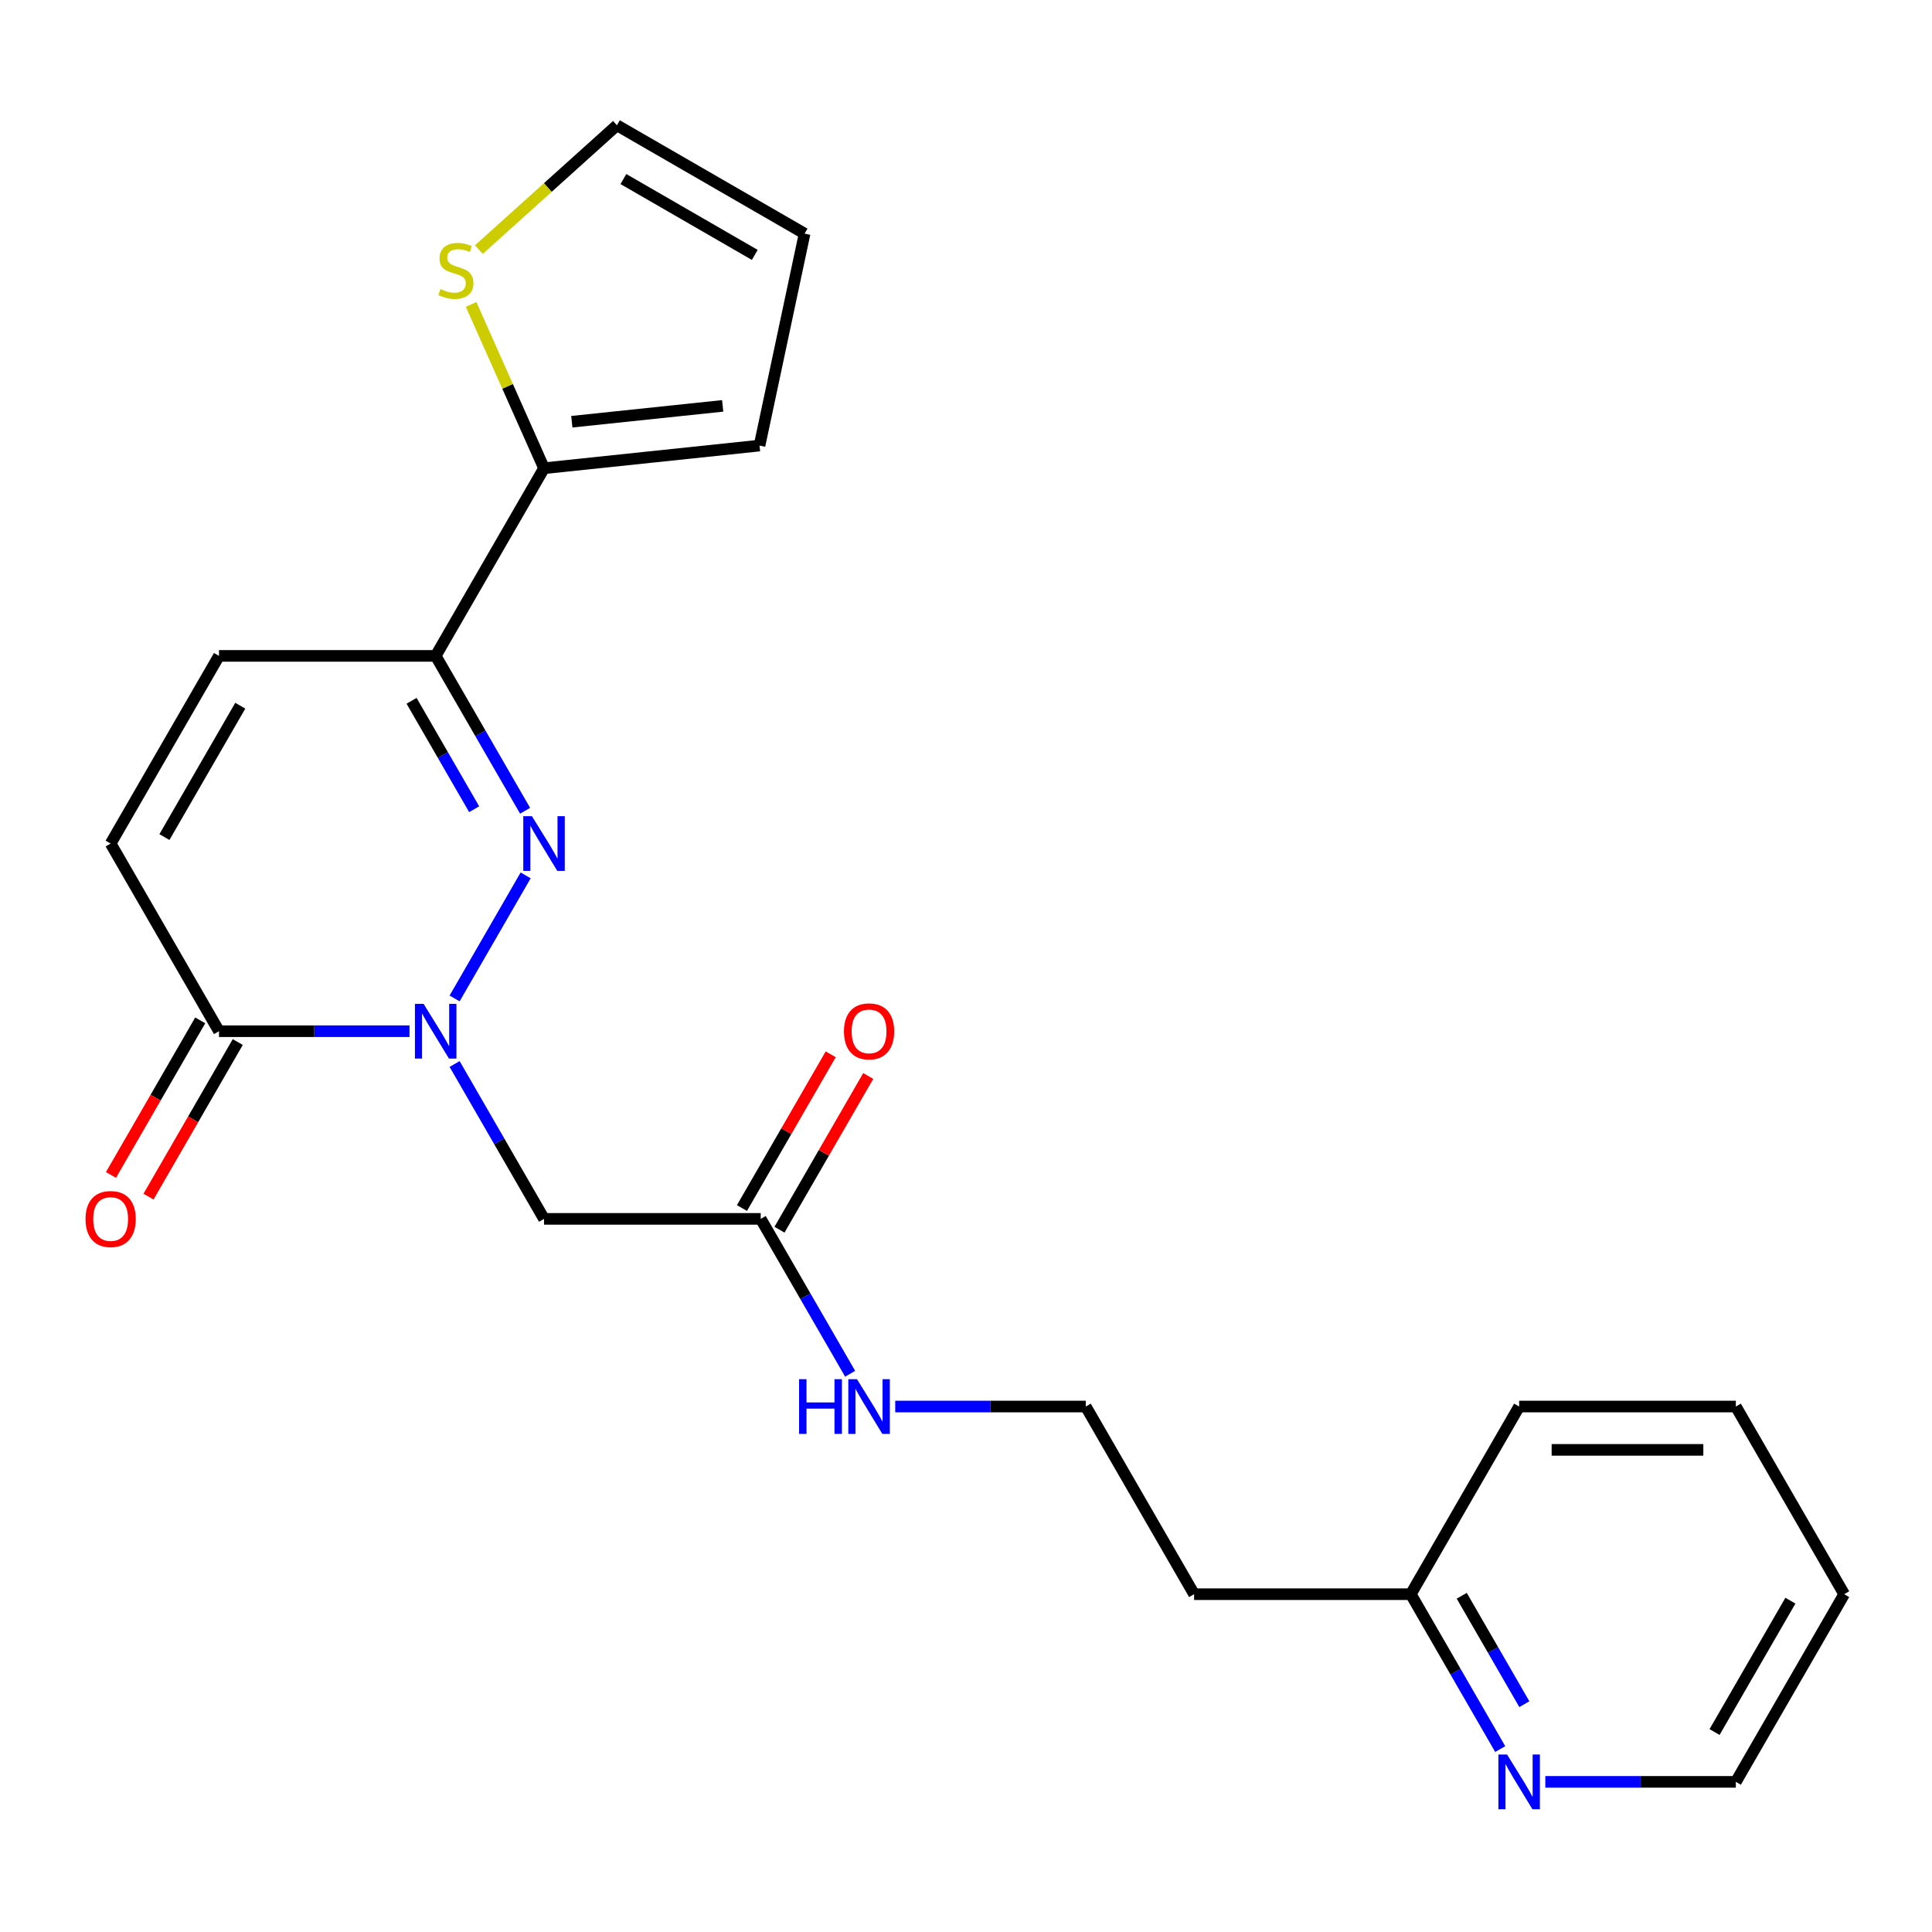 <?xml version='1.0' encoding='iso-8859-1'?>
<svg version='1.1' baseProfile='full'
              xmlns='http://www.w3.org/2000/svg'
                      xmlns:rdkit='http://www.rdkit.org/xml'
                      xmlns:xlink='http://www.w3.org/1999/xlink'
                  xml:space='preserve'
width='1000px' height='1000px' viewBox='0 0 1000 1000'>
<!-- END OF HEADER -->
<rect style='opacity:1.0;fill:#FFFFFF;stroke:none' width='1000' height='1000' x='0' y='0'> </rect>
<path class='bond-0' d='M 235.304,516.79 L 272.078,453.096' style='fill:none;fill-rule:evenodd;stroke:#0000FF;stroke-width:6px;stroke-linecap:butt;stroke-linejoin:miter;stroke-opacity:1' />
<path class='bond-2' d='M 211.966,533.754 L 162.658,533.754' style='fill:none;fill-rule:evenodd;stroke:#0000FF;stroke-width:6px;stroke-linecap:butt;stroke-linejoin:miter;stroke-opacity:1' />
<path class='bond-2' d='M 162.658,533.754 L 113.35,533.754' style='fill:none;fill-rule:evenodd;stroke:#000000;stroke-width:6px;stroke-linecap:butt;stroke-linejoin:miter;stroke-opacity:1' />
<path class='bond-3' d='M 235.304,550.718 L 258.447,590.803' style='fill:none;fill-rule:evenodd;stroke:#0000FF;stroke-width:6px;stroke-linecap:butt;stroke-linejoin:miter;stroke-opacity:1' />
<path class='bond-3' d='M 258.447,590.803 L 281.589,630.887' style='fill:none;fill-rule:evenodd;stroke:#000000;stroke-width:6px;stroke-linecap:butt;stroke-linejoin:miter;stroke-opacity:1' />
<path class='bond-1' d='M 271.795,419.657 L 248.653,379.573' style='fill:none;fill-rule:evenodd;stroke:#0000FF;stroke-width:6px;stroke-linecap:butt;stroke-linejoin:miter;stroke-opacity:1' />
<path class='bond-1' d='M 248.653,379.573 L 225.51,339.489' style='fill:none;fill-rule:evenodd;stroke:#000000;stroke-width:6px;stroke-linecap:butt;stroke-linejoin:miter;stroke-opacity:1' />
<path class='bond-1' d='M 245.426,418.848 L 229.226,390.789' style='fill:none;fill-rule:evenodd;stroke:#0000FF;stroke-width:6px;stroke-linecap:butt;stroke-linejoin:miter;stroke-opacity:1' />
<path class='bond-1' d='M 229.226,390.789 L 213.026,362.73' style='fill:none;fill-rule:evenodd;stroke:#000000;stroke-width:6px;stroke-linecap:butt;stroke-linejoin:miter;stroke-opacity:1' />
<path class='bond-4' d='M 225.51,339.489 L 281.589,242.356' style='fill:none;fill-rule:evenodd;stroke:#000000;stroke-width:6px;stroke-linecap:butt;stroke-linejoin:miter;stroke-opacity:1' />
<path class='bond-23' d='M 225.51,339.489 L 113.35,339.489' style='fill:none;fill-rule:evenodd;stroke:#000000;stroke-width:6px;stroke-linecap:butt;stroke-linejoin:miter;stroke-opacity:1' />
<path class='bond-6' d='M 113.35,533.754 L 57.271,436.621' style='fill:none;fill-rule:evenodd;stroke:#000000;stroke-width:6px;stroke-linecap:butt;stroke-linejoin:miter;stroke-opacity:1' />
<path class='bond-10' d='M 103.637,528.146 L 80.541,568.151' style='fill:none;fill-rule:evenodd;stroke:#000000;stroke-width:6px;stroke-linecap:butt;stroke-linejoin:miter;stroke-opacity:1' />
<path class='bond-10' d='M 80.541,568.151 L 57.444,608.155' style='fill:none;fill-rule:evenodd;stroke:#FF0000;stroke-width:6px;stroke-linecap:butt;stroke-linejoin:miter;stroke-opacity:1' />
<path class='bond-10' d='M 123.064,539.362 L 99.967,579.367' style='fill:none;fill-rule:evenodd;stroke:#000000;stroke-width:6px;stroke-linecap:butt;stroke-linejoin:miter;stroke-opacity:1' />
<path class='bond-10' d='M 99.967,579.367 L 76.871,619.371' style='fill:none;fill-rule:evenodd;stroke:#FF0000;stroke-width:6px;stroke-linecap:butt;stroke-linejoin:miter;stroke-opacity:1' />
<path class='bond-7' d='M 281.589,630.887 L 393.749,630.887' style='fill:none;fill-rule:evenodd;stroke:#000000;stroke-width:6px;stroke-linecap:butt;stroke-linejoin:miter;stroke-opacity:1' />
<path class='bond-8' d='M 281.589,242.356 L 262.716,199.966' style='fill:none;fill-rule:evenodd;stroke:#000000;stroke-width:6px;stroke-linecap:butt;stroke-linejoin:miter;stroke-opacity:1' />
<path class='bond-8' d='M 262.716,199.966 L 243.844,157.577' style='fill:none;fill-rule:evenodd;stroke:#CCCC00;stroke-width:6px;stroke-linecap:butt;stroke-linejoin:miter;stroke-opacity:1' />
<path class='bond-9' d='M 281.589,242.356 L 393.134,230.632' style='fill:none;fill-rule:evenodd;stroke:#000000;stroke-width:6px;stroke-linecap:butt;stroke-linejoin:miter;stroke-opacity:1' />
<path class='bond-9' d='M 295.976,218.288 L 374.058,210.081' style='fill:none;fill-rule:evenodd;stroke:#000000;stroke-width:6px;stroke-linecap:butt;stroke-linejoin:miter;stroke-opacity:1' />
<path class='bond-5' d='M 113.35,339.489 L 57.271,436.621' style='fill:none;fill-rule:evenodd;stroke:#000000;stroke-width:6px;stroke-linecap:butt;stroke-linejoin:miter;stroke-opacity:1' />
<path class='bond-5' d='M 124.365,365.274 L 85.109,433.267' style='fill:none;fill-rule:evenodd;stroke:#000000;stroke-width:6px;stroke-linecap:butt;stroke-linejoin:miter;stroke-opacity:1' />
<path class='bond-14' d='M 403.462,636.495 L 426.432,596.711' style='fill:none;fill-rule:evenodd;stroke:#000000;stroke-width:6px;stroke-linecap:butt;stroke-linejoin:miter;stroke-opacity:1' />
<path class='bond-14' d='M 426.432,596.711 L 449.401,556.926' style='fill:none;fill-rule:evenodd;stroke:#FF0000;stroke-width:6px;stroke-linecap:butt;stroke-linejoin:miter;stroke-opacity:1' />
<path class='bond-14' d='M 384.035,625.279 L 407.005,585.495' style='fill:none;fill-rule:evenodd;stroke:#000000;stroke-width:6px;stroke-linecap:butt;stroke-linejoin:miter;stroke-opacity:1' />
<path class='bond-14' d='M 407.005,585.495 L 429.975,545.71' style='fill:none;fill-rule:evenodd;stroke:#FF0000;stroke-width:6px;stroke-linecap:butt;stroke-linejoin:miter;stroke-opacity:1' />
<path class='bond-15' d='M 393.749,630.887 L 416.892,670.972' style='fill:none;fill-rule:evenodd;stroke:#000000;stroke-width:6px;stroke-linecap:butt;stroke-linejoin:miter;stroke-opacity:1' />
<path class='bond-15' d='M 416.892,670.972 L 440.034,711.056' style='fill:none;fill-rule:evenodd;stroke:#0000FF;stroke-width:6px;stroke-linecap:butt;stroke-linejoin:miter;stroke-opacity:1' />
<path class='bond-12' d='M 247.854,129.193 L 283.587,97.018' style='fill:none;fill-rule:evenodd;stroke:#CCCC00;stroke-width:6px;stroke-linecap:butt;stroke-linejoin:miter;stroke-opacity:1' />
<path class='bond-12' d='M 283.587,97.018 L 319.321,64.844' style='fill:none;fill-rule:evenodd;stroke:#000000;stroke-width:6px;stroke-linecap:butt;stroke-linejoin:miter;stroke-opacity:1' />
<path class='bond-13' d='M 393.134,230.632 L 416.454,120.924' style='fill:none;fill-rule:evenodd;stroke:#000000;stroke-width:6px;stroke-linecap:butt;stroke-linejoin:miter;stroke-opacity:1' />
<path class='bond-11' d='M 776.512,905.322 L 753.37,865.237' style='fill:none;fill-rule:evenodd;stroke:#0000FF;stroke-width:6px;stroke-linecap:butt;stroke-linejoin:miter;stroke-opacity:1' />
<path class='bond-11' d='M 753.37,865.237 L 730.227,825.153' style='fill:none;fill-rule:evenodd;stroke:#000000;stroke-width:6px;stroke-linecap:butt;stroke-linejoin:miter;stroke-opacity:1' />
<path class='bond-11' d='M 788.996,882.08 L 772.796,854.021' style='fill:none;fill-rule:evenodd;stroke:#0000FF;stroke-width:6px;stroke-linecap:butt;stroke-linejoin:miter;stroke-opacity:1' />
<path class='bond-11' d='M 772.796,854.021 L 756.596,825.962' style='fill:none;fill-rule:evenodd;stroke:#000000;stroke-width:6px;stroke-linecap:butt;stroke-linejoin:miter;stroke-opacity:1' />
<path class='bond-19' d='M 799.85,922.286 L 849.158,922.286' style='fill:none;fill-rule:evenodd;stroke:#0000FF;stroke-width:6px;stroke-linecap:butt;stroke-linejoin:miter;stroke-opacity:1' />
<path class='bond-19' d='M 849.158,922.286 L 898.466,922.286' style='fill:none;fill-rule:evenodd;stroke:#000000;stroke-width:6px;stroke-linecap:butt;stroke-linejoin:miter;stroke-opacity:1' />
<path class='bond-24' d='M 319.321,64.844 L 416.454,120.924' style='fill:none;fill-rule:evenodd;stroke:#000000;stroke-width:6px;stroke-linecap:butt;stroke-linejoin:miter;stroke-opacity:1' />
<path class='bond-24' d='M 322.675,92.682 L 390.668,131.938' style='fill:none;fill-rule:evenodd;stroke:#000000;stroke-width:6px;stroke-linecap:butt;stroke-linejoin:miter;stroke-opacity:1' />
<path class='bond-18' d='M 463.372,728.02 L 512.68,728.02' style='fill:none;fill-rule:evenodd;stroke:#0000FF;stroke-width:6px;stroke-linecap:butt;stroke-linejoin:miter;stroke-opacity:1' />
<path class='bond-18' d='M 512.68,728.02 L 561.988,728.02' style='fill:none;fill-rule:evenodd;stroke:#000000;stroke-width:6px;stroke-linecap:butt;stroke-linejoin:miter;stroke-opacity:1' />
<path class='bond-16' d='M 730.227,825.153 L 618.067,825.153' style='fill:none;fill-rule:evenodd;stroke:#000000;stroke-width:6px;stroke-linecap:butt;stroke-linejoin:miter;stroke-opacity:1' />
<path class='bond-20' d='M 730.227,825.153 L 786.306,728.02' style='fill:none;fill-rule:evenodd;stroke:#000000;stroke-width:6px;stroke-linecap:butt;stroke-linejoin:miter;stroke-opacity:1' />
<path class='bond-17' d='M 618.067,825.153 L 561.988,728.02' style='fill:none;fill-rule:evenodd;stroke:#000000;stroke-width:6px;stroke-linecap:butt;stroke-linejoin:miter;stroke-opacity:1' />
<path class='bond-25' d='M 898.466,922.286 L 954.545,825.153' style='fill:none;fill-rule:evenodd;stroke:#000000;stroke-width:6px;stroke-linecap:butt;stroke-linejoin:miter;stroke-opacity:1' />
<path class='bond-25' d='M 887.451,896.5 L 926.707,828.507' style='fill:none;fill-rule:evenodd;stroke:#000000;stroke-width:6px;stroke-linecap:butt;stroke-linejoin:miter;stroke-opacity:1' />
<path class='bond-22' d='M 786.306,728.02 L 898.466,728.02' style='fill:none;fill-rule:evenodd;stroke:#000000;stroke-width:6px;stroke-linecap:butt;stroke-linejoin:miter;stroke-opacity:1' />
<path class='bond-22' d='M 803.13,750.452 L 881.642,750.452' style='fill:none;fill-rule:evenodd;stroke:#000000;stroke-width:6px;stroke-linecap:butt;stroke-linejoin:miter;stroke-opacity:1' />
<path class='bond-21' d='M 954.545,825.153 L 898.466,728.02' style='fill:none;fill-rule:evenodd;stroke:#000000;stroke-width:6px;stroke-linecap:butt;stroke-linejoin:miter;stroke-opacity:1' />
<path  class='atom-0' d='M 219.25 519.594
L 228.53 534.594
Q 229.45 536.074, 230.93 538.754
Q 232.41 541.434, 232.49 541.594
L 232.49 519.594
L 236.25 519.594
L 236.25 547.914
L 232.37 547.914
L 222.41 531.514
Q 221.25 529.594, 220.01 527.394
Q 218.81 525.194, 218.45 524.514
L 218.45 547.914
L 214.77 547.914
L 214.77 519.594
L 219.25 519.594
' fill='#0000FF'/>
<path  class='atom-1' d='M 275.329 422.461
L 284.609 437.461
Q 285.529 438.941, 287.009 441.621
Q 288.489 444.301, 288.569 444.461
L 288.569 422.461
L 292.329 422.461
L 292.329 450.781
L 288.449 450.781
L 278.489 434.381
Q 277.329 432.461, 276.089 430.261
Q 274.889 428.061, 274.529 427.381
L 274.529 450.781
L 270.849 450.781
L 270.849 422.461
L 275.329 422.461
' fill='#0000FF'/>
<path  class='atom-9' d='M 227.97 149.613
Q 228.29 149.733, 229.61 150.293
Q 230.93 150.853, 232.37 151.213
Q 233.85 151.533, 235.29 151.533
Q 237.97 151.533, 239.53 150.253
Q 241.09 148.933, 241.09 146.653
Q 241.09 145.093, 240.29 144.133
Q 239.53 143.173, 238.33 142.653
Q 237.13 142.133, 235.13 141.533
Q 232.61 140.773, 231.09 140.053
Q 229.61 139.333, 228.53 137.813
Q 227.49 136.293, 227.49 133.733
Q 227.49 130.173, 229.89 127.973
Q 232.33 125.773, 237.13 125.773
Q 240.41 125.773, 244.13 127.333
L 243.21 130.413
Q 239.81 129.013, 237.25 129.013
Q 234.49 129.013, 232.97 130.173
Q 231.45 131.293, 231.49 133.253
Q 231.49 134.773, 232.25 135.693
Q 233.05 136.613, 234.17 137.133
Q 235.33 137.653, 237.25 138.253
Q 239.81 139.053, 241.33 139.853
Q 242.85 140.653, 243.93 142.293
Q 245.05 143.893, 245.05 146.653
Q 245.05 150.573, 242.41 152.693
Q 239.81 154.773, 235.45 154.773
Q 232.93 154.773, 231.01 154.213
Q 229.13 153.693, 226.89 152.773
L 227.97 149.613
' fill='#CCCC00'/>
<path  class='atom-11' d='M 44.271 630.967
Q 44.271 624.167, 47.631 620.367
Q 50.991 616.567, 57.271 616.567
Q 63.551 616.567, 66.911 620.367
Q 70.271 624.167, 70.271 630.967
Q 70.271 637.847, 66.871 641.767
Q 63.471 645.647, 57.271 645.647
Q 51.031 645.647, 47.631 641.767
Q 44.271 637.887, 44.271 630.967
M 57.271 642.447
Q 61.591 642.447, 63.911 639.567
Q 66.271 636.647, 66.271 630.967
Q 66.271 625.407, 63.911 622.607
Q 61.591 619.767, 57.271 619.767
Q 52.951 619.767, 50.591 622.567
Q 48.271 625.367, 48.271 630.967
Q 48.271 636.687, 50.591 639.567
Q 52.951 642.447, 57.271 642.447
' fill='#FF0000'/>
<path  class='atom-12' d='M 780.046 908.126
L 789.326 923.126
Q 790.246 924.606, 791.726 927.286
Q 793.206 929.966, 793.286 930.126
L 793.286 908.126
L 797.046 908.126
L 797.046 936.446
L 793.166 936.446
L 783.206 920.046
Q 782.046 918.126, 780.806 915.926
Q 779.606 913.726, 779.246 913.046
L 779.246 936.446
L 775.566 936.446
L 775.566 908.126
L 780.046 908.126
' fill='#0000FF'/>
<path  class='atom-15' d='M 436.828 533.834
Q 436.828 527.034, 440.188 523.234
Q 443.548 519.434, 449.828 519.434
Q 456.108 519.434, 459.468 523.234
Q 462.828 527.034, 462.828 533.834
Q 462.828 540.714, 459.428 544.634
Q 456.028 548.514, 449.828 548.514
Q 443.588 548.514, 440.188 544.634
Q 436.828 540.754, 436.828 533.834
M 449.828 545.314
Q 454.148 545.314, 456.468 542.434
Q 458.828 539.514, 458.828 533.834
Q 458.828 528.274, 456.468 525.474
Q 454.148 522.634, 449.828 522.634
Q 445.508 522.634, 443.148 525.434
Q 440.828 528.234, 440.828 533.834
Q 440.828 539.554, 443.148 542.434
Q 445.508 545.314, 449.828 545.314
' fill='#FF0000'/>
<path  class='atom-16' d='M 413.608 713.86
L 417.448 713.86
L 417.448 725.9
L 431.928 725.9
L 431.928 713.86
L 435.768 713.86
L 435.768 742.18
L 431.928 742.18
L 431.928 729.1
L 417.448 729.1
L 417.448 742.18
L 413.608 742.18
L 413.608 713.86
' fill='#0000FF'/>
<path  class='atom-16' d='M 443.568 713.86
L 452.848 728.86
Q 453.768 730.34, 455.248 733.02
Q 456.728 735.7, 456.808 735.86
L 456.808 713.86
L 460.568 713.86
L 460.568 742.18
L 456.688 742.18
L 446.728 725.78
Q 445.568 723.86, 444.328 721.66
Q 443.128 719.46, 442.768 718.78
L 442.768 742.18
L 439.088 742.18
L 439.088 713.86
L 443.568 713.86
' fill='#0000FF'/>
</svg>
